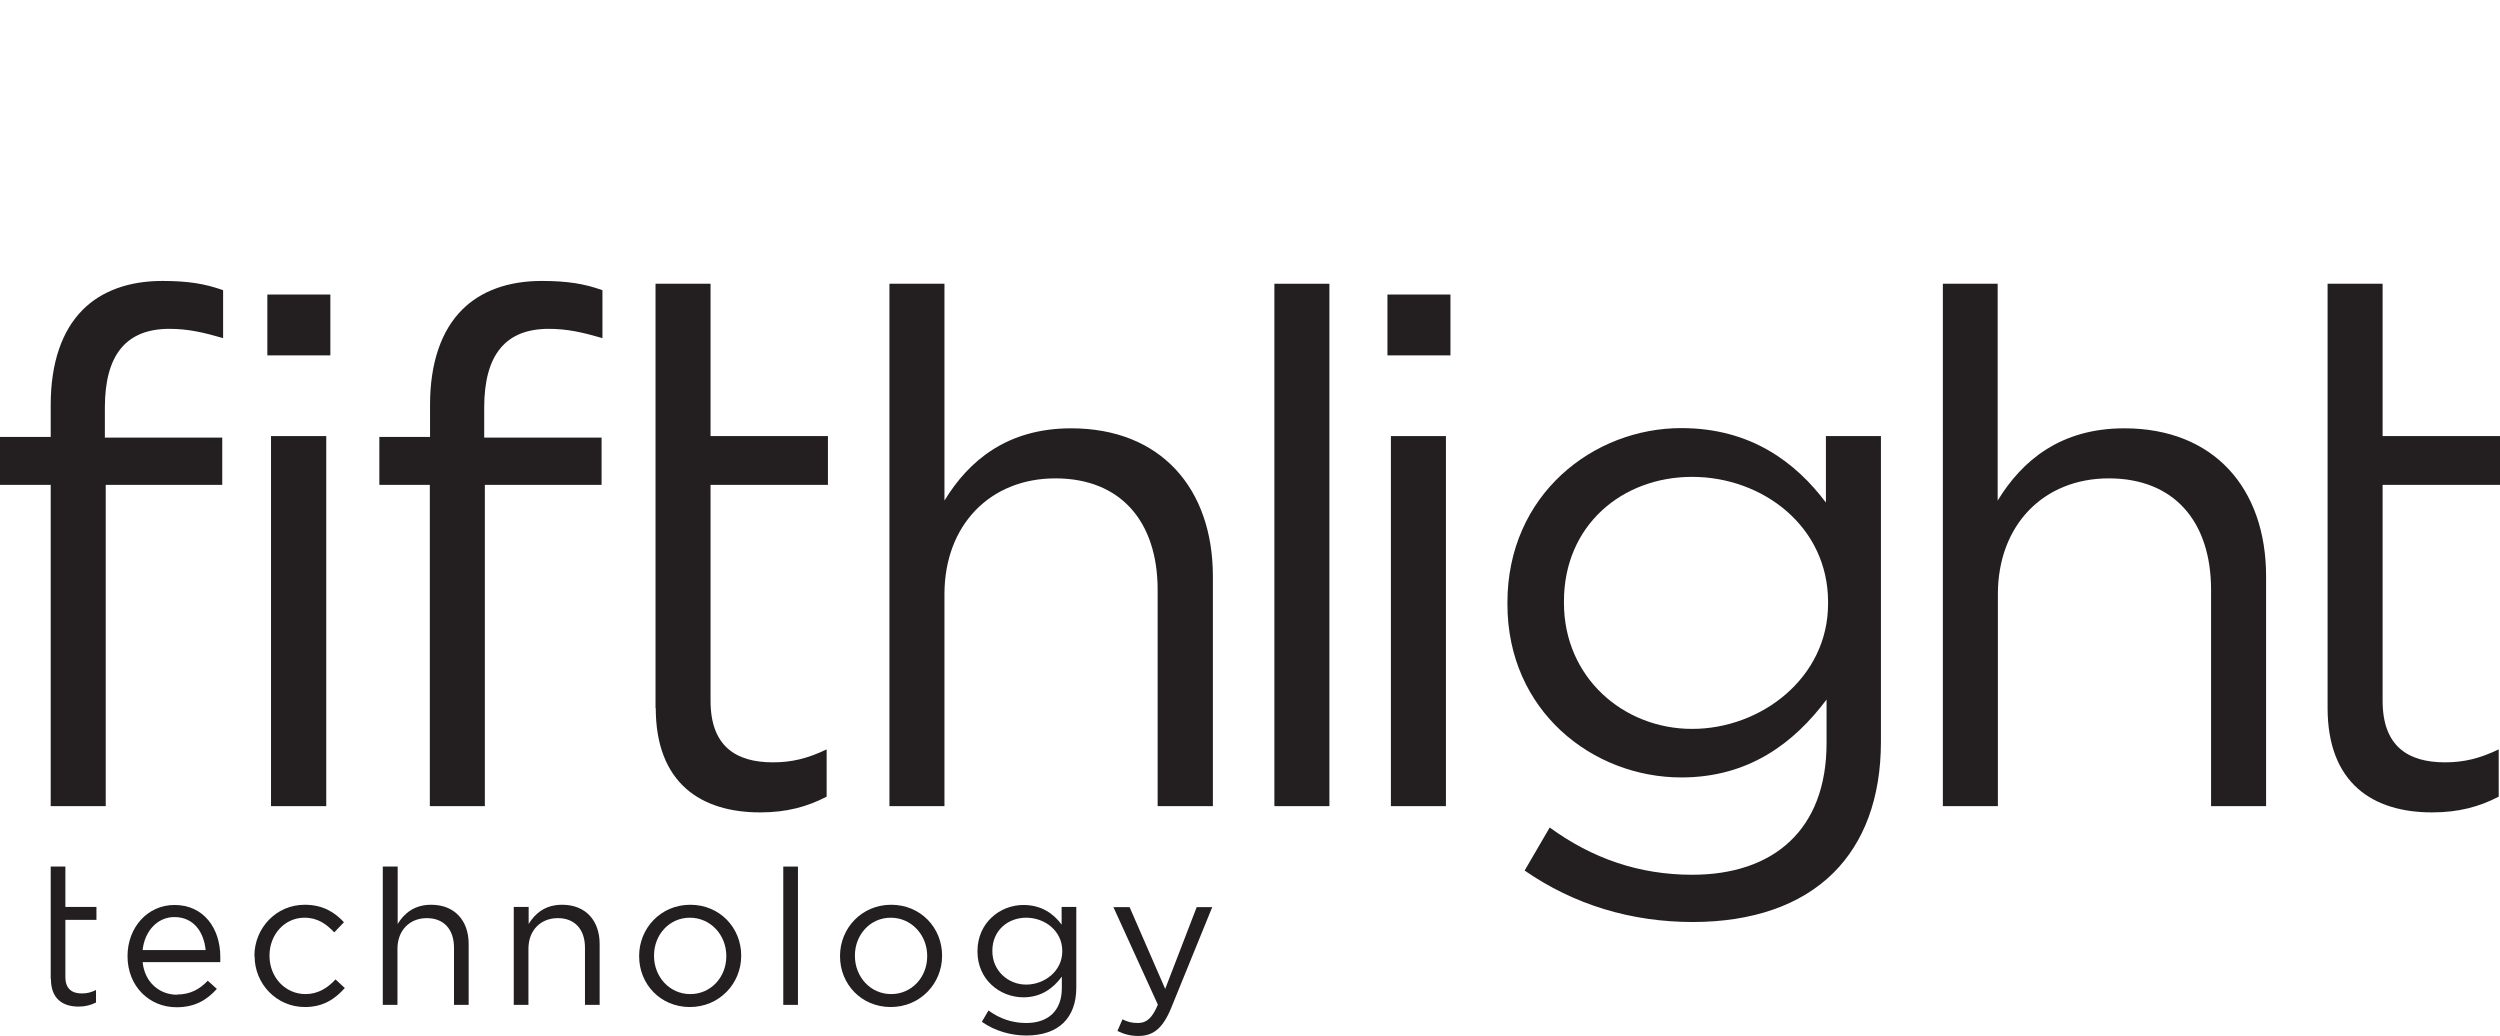 <?xml version="1.0" encoding="UTF-8"?><svg id="logo" xmlns="http://www.w3.org/2000/svg" viewBox="0 0 115.86 48"><defs><style>.cls-1{fill:#231f20;}</style></defs><path class="cls-1" d="M2.35,22.47H0v-2.22h2.35v-1.49c0-1.96.53-3.45,1.49-4.41.86-.86,2.12-1.33,3.68-1.33,1.19,0,1.99.13,2.82.43v2.22c-.93-.27-1.63-.43-2.49-.43-1.99,0-2.99,1.19-2.99,3.65v1.39h5.44v2.19h-5.4v14.89h-2.55v-14.89Z"/><path class="cls-1" d="M12.39,13.65h2.92v2.82h-2.92v-2.82ZM12.56,20.21h2.56v17.15h-2.56v-17.15Z"/><path class="cls-1" d="M19.93,22.47h-2.35v-2.22h2.35v-1.49c0-1.96.53-3.45,1.49-4.41.86-.86,2.12-1.33,3.68-1.33,1.19,0,1.99.13,2.82.43v2.22c-.93-.27-1.63-.43-2.49-.43-1.99,0-2.99,1.19-2.99,3.65v1.39h5.44v2.19h-5.41v14.89h-2.55v-14.89Z"/><path class="cls-1" d="M30.38,32.82V13.15h2.55v7.06h5.44v2.26h-5.44v10.01c0,2.09,1.16,2.85,2.89,2.85.86,0,1.59-.17,2.49-.6v2.19c-.9.47-1.86.73-3.08.73-2.75,0-4.84-1.36-4.84-4.84Z"/><path class="cls-1" d="M41.22,13.15h2.55v10.05c1.13-1.86,2.92-3.35,5.87-3.35,4.15,0,6.57,2.78,6.57,6.86v10.65h-2.56v-10.02c0-3.18-1.72-5.17-4.74-5.17s-5.14,2.16-5.14,5.37v9.82h-2.55V13.15Z"/><path class="cls-1" d="M59.06,13.15h2.55v24.21h-2.55V13.15Z"/><path class="cls-1" d="M64.3,13.65h2.92v2.82h-2.92v-2.82ZM64.46,20.21h2.55v17.15h-2.55v-17.15Z"/><path class="cls-1" d="M70.66,40.34l1.16-1.99c1.96,1.43,4.14,2.19,6.6,2.19,3.78,0,6.23-2.09,6.23-6.1v-2.02c-1.49,1.99-3.58,3.61-6.73,3.61-4.11,0-8.06-3.08-8.06-8.03v-.07c0-5.01,3.98-8.09,8.06-8.09,3.22,0,5.3,1.59,6.7,3.45v-3.08h2.55v14.16c0,2.65-.8,4.68-2.19,6.07-1.53,1.53-3.81,2.29-6.53,2.29-2.85,0-5.51-.8-7.8-2.39ZM84.72,27.97v-.07c0-3.52-3.05-5.8-6.3-5.8s-5.94,2.25-5.94,5.77v.07c0,3.45,2.75,5.84,5.94,5.84s6.3-2.36,6.3-5.8Z"/><path class="cls-1" d="M90.03,13.15h2.55v10.05c1.13-1.86,2.92-3.35,5.87-3.35,4.15,0,6.57,2.78,6.57,6.86v10.65h-2.55v-10.02c0-3.18-1.72-5.17-4.74-5.17s-5.14,2.16-5.14,5.37v9.82h-2.55V13.15Z"/><path class="cls-1" d="M107.87,32.82V13.15h2.55v7.06h5.44v2.26h-5.44v10.01c0,2.09,1.16,2.85,2.89,2.85.86,0,1.59-.17,2.49-.6v2.19c-.9.47-1.86.73-3.09.73-2.75,0-4.84-1.36-4.84-4.84Z"/><path class="cls-1" d="M2.35,45.37v-5.21h.68v1.87h1.44v.6h-1.44v2.65c0,.55.31.76.76.76.23,0,.42-.04.66-.16v.58c-.24.12-.49.19-.81.19-.73,0-1.28-.36-1.28-1.28Z"/><path class="cls-1" d="M8.2,46.09c.62,0,1.06-.25,1.43-.64l.42.38c-.46.51-1.01.85-1.87.85-1.25,0-2.27-.96-2.27-2.37,0-1.32.92-2.37,2.18-2.37,1.34,0,2.12,1.07,2.12,2.41,0,.06,0,.13,0,.24h-3.6c.1.96.8,1.51,1.6,1.51ZM9.53,44.03c-.08-.83-.55-1.53-1.45-1.53-.78,0-1.38.65-1.47,1.53h2.92Z"/><path class="cls-1" d="M11.79,44.32v-.02c0-1.28,1-2.37,2.33-2.37.86,0,1.4.36,1.82.81l-.45.47c-.36-.38-.76-.68-1.38-.68-.92,0-1.62.78-1.62,1.75v.02c0,.98.72,1.77,1.67,1.77.58,0,1.03-.29,1.39-.68l.43.4c-.46.51-1,.88-1.85.88-1.32,0-2.33-1.08-2.33-2.35Z"/><path class="cls-1" d="M17.75,40.16h.68v2.66c.3-.49.77-.89,1.55-.89,1.1,0,1.74.74,1.74,1.82v2.82h-.68v-2.65c0-.84-.46-1.37-1.26-1.37s-1.36.57-1.36,1.42v2.6h-.68v-6.41Z"/><path class="cls-1" d="M23.82,42.03h.68v.79c.3-.49.77-.89,1.55-.89,1.1,0,1.74.74,1.74,1.82v2.82h-.68v-2.65c0-.84-.46-1.37-1.26-1.37s-1.36.57-1.36,1.42v2.6h-.68v-4.54Z"/><path class="cls-1" d="M29.62,44.32v-.02c0-1.28,1-2.37,2.37-2.37s2.36,1.07,2.36,2.35v.02c0,1.28-1.01,2.37-2.38,2.37s-2.35-1.07-2.35-2.35ZM33.66,44.32v-.02c0-.97-.73-1.77-1.69-1.77s-1.66.8-1.66,1.75v.02c0,.97.72,1.77,1.68,1.77s1.67-.79,1.67-1.75Z"/><path class="cls-1" d="M36.3,40.16h.68v6.41h-.68v-6.41Z"/><path class="cls-1" d="M38.93,44.32v-.02c0-1.28,1-2.37,2.37-2.37s2.36,1.07,2.36,2.35v.02c0,1.28-1.01,2.37-2.38,2.37s-2.35-1.07-2.35-2.35ZM42.97,44.32v-.02c0-.97-.73-1.77-1.69-1.77s-1.66.8-1.66,1.75v.02c0,.97.72,1.77,1.68,1.77s1.67-.79,1.67-1.75Z"/><path class="cls-1" d="M45.5,47.36l.31-.53c.52.38,1.1.58,1.75.58,1,0,1.65-.55,1.65-1.62v-.53c-.39.53-.95.96-1.78.96-1.09,0-2.13-.82-2.13-2.12v-.02c0-1.32,1.05-2.14,2.13-2.14.85,0,1.41.42,1.77.91v-.82h.68v3.75c0,.7-.21,1.24-.58,1.61-.4.4-1.01.6-1.73.6s-1.46-.21-2.06-.63ZM49.23,44.09v-.02c0-.93-.81-1.54-1.67-1.54s-1.57.6-1.57,1.53v.02c0,.91.73,1.55,1.57,1.55s1.67-.62,1.67-1.54Z"/><path class="cls-1" d="M51.79,47.77l.23-.53c.22.11.42.17.71.17.4,0,.66-.21.93-.85l-2.06-4.52h.75l1.65,3.79,1.46-3.79h.72l-1.91,4.69c-.39.94-.83,1.28-1.51,1.28-.38,0-.66-.08-.97-.23Z"/></svg>